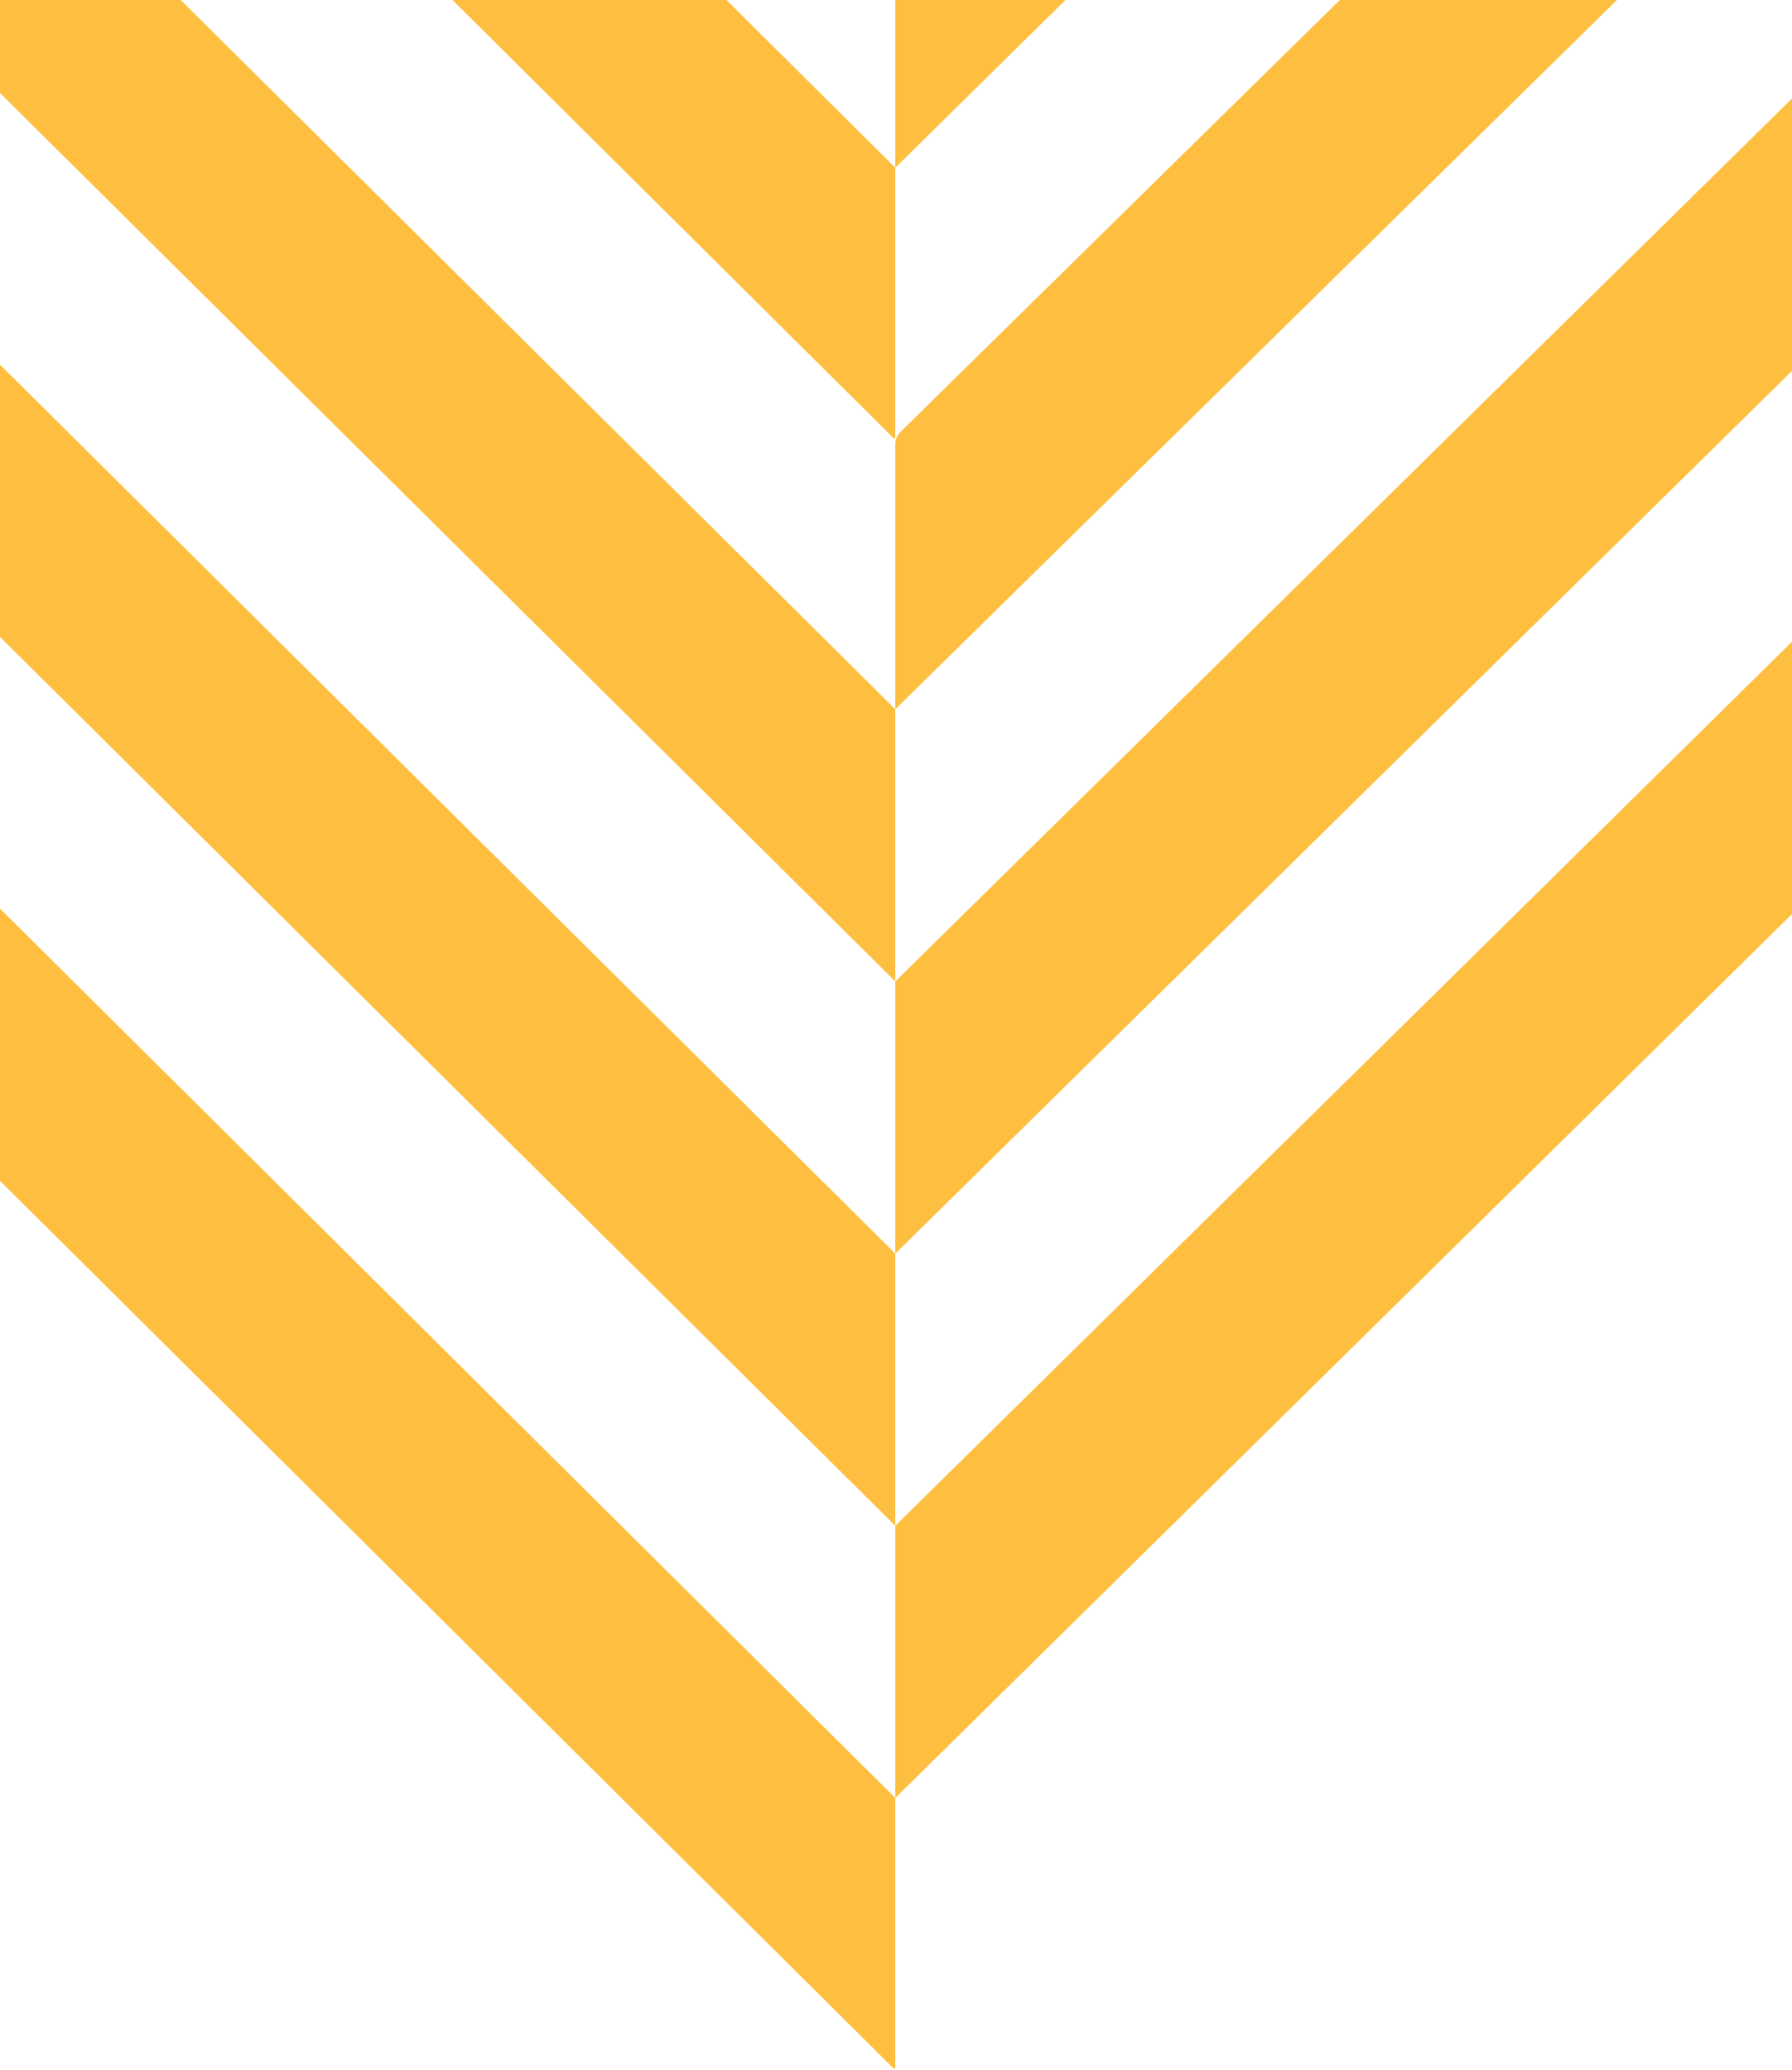 <svg xmlns="http://www.w3.org/2000/svg" xmlns:xlink="http://www.w3.org/1999/xlink" width="420" height="485" viewBox="0 0 420 485">
  <defs>
    <clipPath id="clip-path">
      <rect id="Rectangle_114" data-name="Rectangle 114" width="420" height="485" transform="translate(420 484) rotate(180)" fill="#febf40"/>
    </clipPath>
  </defs>
  <g id="Group_364" data-name="Group 364" transform="translate(-351.631 -18.196)">
    <g id="Group_363" data-name="Group 363" transform="translate(351.631 19.196)" clip-path="url(#clip-path)">
      <g id="Group_362" data-name="Group 362" transform="translate(-311.143 -670.043)">
        <g id="Group_360" data-name="Group 360" transform="translate(0 381.981)">
          <path id="Path_242" data-name="Path 242" d="M-396.688-187.5v56.554a15.946,15.946,0,0,0,4.669,11.274L123.856,392.6a.255.255,0,0,0,.435-.182V329.263L-396.253-187.682a.255.255,0,0,0-.435.181" transform="translate(396.688 379.079)" fill="#febf40"/>
          <path id="Path_243" data-name="Path 243" d="M168.588,132.594V68.821L-320.067-416.237a.256.256,0,0,0-.437.181V-359.5a15.943,15.943,0,0,0,4.671,11.274Z" transform="translate(352.39 511.974)" fill="#febf40"/>
          <path id="Path_244" data-name="Path 244" d="M212.889-127.851v63.773L559.948-405.641a15.939,15.939,0,0,0,4.671-11.274v-56.554a.255.255,0,0,0-.435-.181l-351.295,345.8v-63.773L-243.879-644.8a.255.255,0,0,0-.435.182v56.554a15.937,15.937,0,0,0,4.669,11.274Z" transform="translate(308.089 644.871)" fill="#febf40"/>
          <path id="Path_245" data-name="Path 245" d="M1231.234-7.33,848.052,370.356V434.13L1227,60.68a15.949,15.949,0,0,0,4.669-11.274V-7.148a.255.255,0,0,0-.435-.182" transform="translate(-327.074 274.212)" fill="#febf40"/>
          <path id="Path_246" data-name="Path 246" d="M1167.895-407.709v-56.554a.255.255,0,0,0-.435-.18L849.194-151.675a3.9,3.9,0,0,0-1.143,2.759v62.157l315.174-309.677a15.95,15.95,0,0,0,4.669-11.274" transform="translate(-327.073 540.004)" fill="#febf40"/>
        </g>
        <g id="Group_361" data-name="Group 361" transform="translate(0)">
          <path id="Path_247" data-name="Path 247" d="M-396.688-1100.144v56.554a15.945,15.945,0,0,0,4.669,11.274L123.856-520.04a.255.255,0,0,0,.435-.181V-583.38l-520.543-516.945a.255.255,0,0,0-.435.181" transform="translate(396.688 1291.722)" fill="#febf40"/>
          <path id="Path_248" data-name="Path 248" d="M168.588-780.048l1.674-63.773L-320.067-1328.88a.257.257,0,0,0-.437.182v56.554a15.941,15.941,0,0,0,4.671,11.274Z" transform="translate(352.39 1424.617)" fill="#febf40"/>
          <path id="Path_249" data-name="Path 249" d="M214.563-1040.494v63.773l345.385-341.564a15.938,15.938,0,0,0,4.671-11.274v-56.554a.255.255,0,0,0-.435-.182l-349.621,345.8v-63.773l-458.443-453.172a.255.255,0,0,0-.435.182v56.554a15.937,15.937,0,0,0,4.669,11.274Z" transform="translate(308.089 1557.514)" fill="#febf40"/>
          <path id="Path_250" data-name="Path 250" d="M1231.234-919.972,848.052-542.286v63.773L1227-851.963a15.95,15.95,0,0,0,4.669-11.274v-56.554a.255.255,0,0,0-.435-.181" transform="translate(-327.074 1186.854)" fill="#febf40"/>
          <path id="Path_251" data-name="Path 251" d="M1170.22-1320.352v-56.554a.255.255,0,0,0-.435-.179L853.195-1064.317a3.9,3.9,0,0,0-1.144,2.759V-999.4l313.5-309.677a15.95,15.95,0,0,0,4.669-11.274" transform="translate(-329.399 1452.646)" fill="#febf40"/>
        </g>
      </g>
    </g>
  </g>
</svg>

